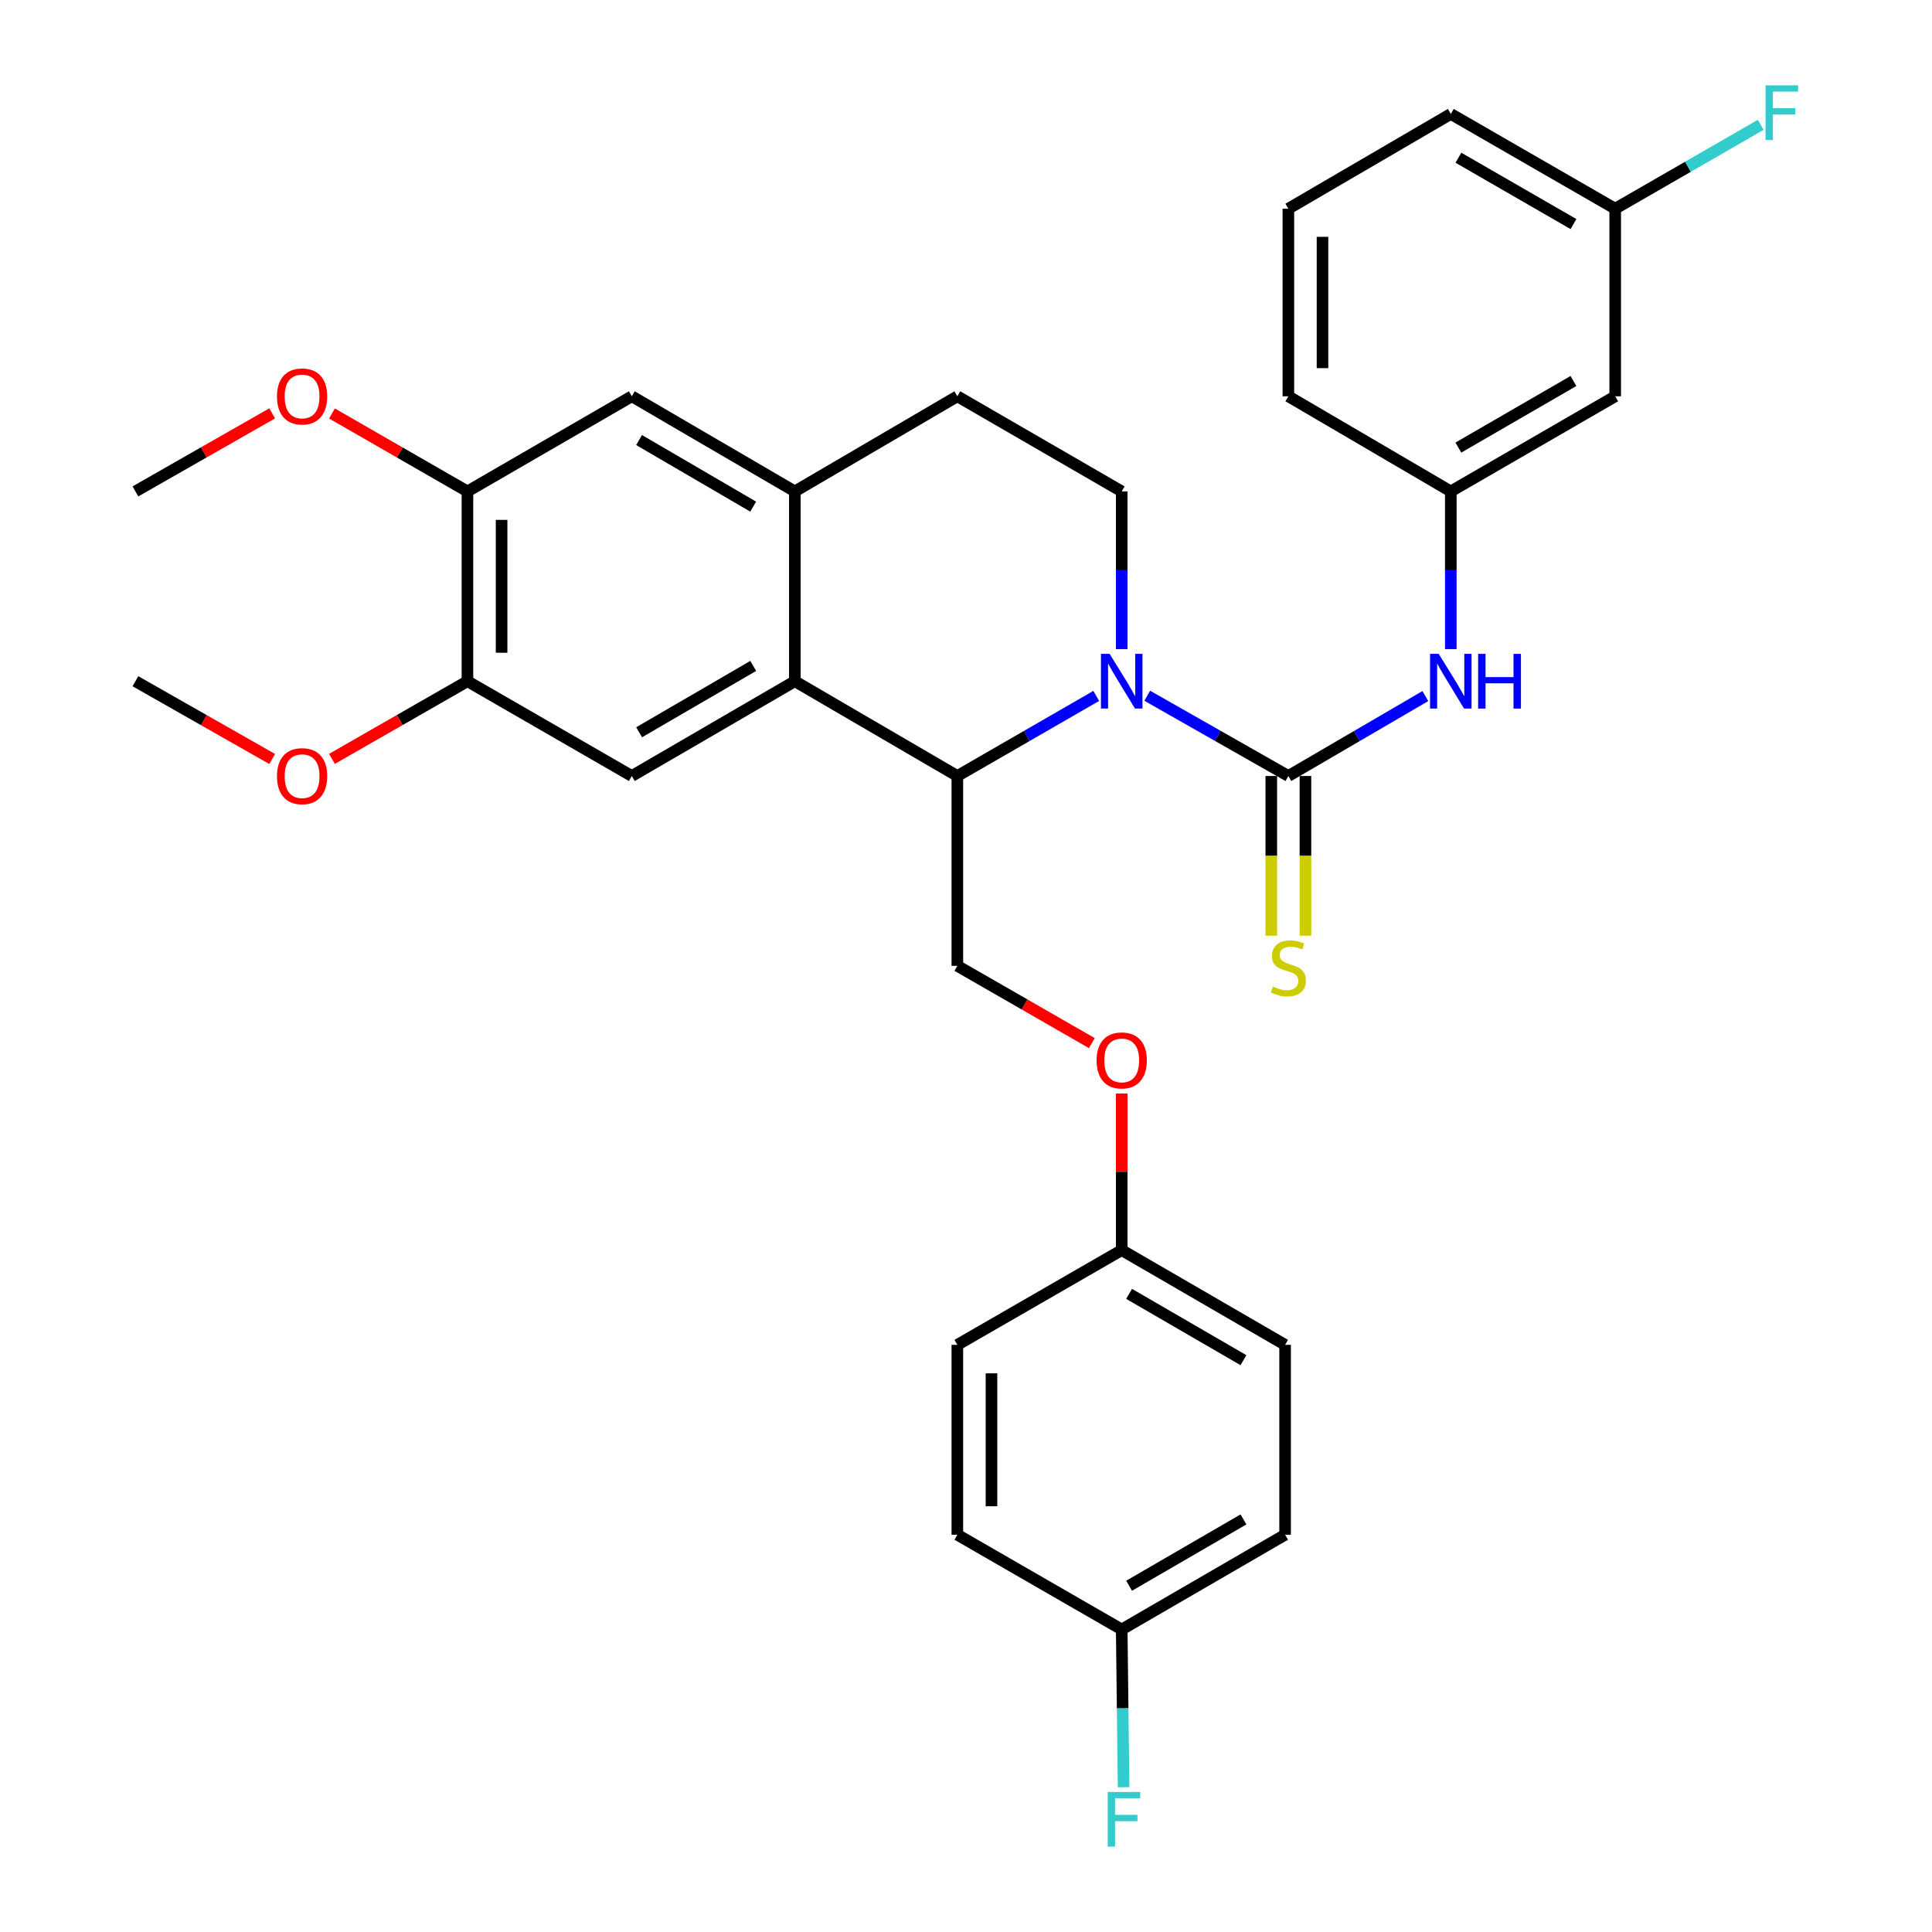 <?xml version='1.0' encoding='iso-8859-1'?>
<svg version='1.1' baseProfile='full'
              xmlns='http://www.w3.org/2000/svg'
                      xmlns:rdkit='http://www.rdkit.org/xml'
                      xmlns:xlink='http://www.w3.org/1999/xlink'
                  xml:space='preserve'
width='1000px' height='1000px' viewBox='0 0 1000 1000'>
<!-- END OF HEADER -->
<rect style='opacity:1.0;fill:#FFFFFF;stroke:none' width='1000' height='1000' x='0' y='0'> </rect>
<path class='bond-0' d='M 593.818,360.118 L 630.336,380.888' style='fill:none;fill-rule:evenodd;stroke:#0000FF;stroke-width:6px;stroke-linecap:butt;stroke-linejoin:miter;stroke-opacity:1' />
<path class='bond-0' d='M 630.336,380.888 L 666.854,401.657' style='fill:none;fill-rule:evenodd;stroke:#000000;stroke-width:6px;stroke-linecap:butt;stroke-linejoin:miter;stroke-opacity:1' />
<path class='bond-1' d='M 567.402,360.208 L 531.46,380.933' style='fill:none;fill-rule:evenodd;stroke:#0000FF;stroke-width:6px;stroke-linecap:butt;stroke-linejoin:miter;stroke-opacity:1' />
<path class='bond-1' d='M 531.46,380.933 L 495.518,401.657' style='fill:none;fill-rule:evenodd;stroke:#000000;stroke-width:6px;stroke-linecap:butt;stroke-linejoin:miter;stroke-opacity:1' />
<path class='bond-6' d='M 580.597,335.983 L 580.597,295.169' style='fill:none;fill-rule:evenodd;stroke:#0000FF;stroke-width:6px;stroke-linecap:butt;stroke-linejoin:miter;stroke-opacity:1' />
<path class='bond-6' d='M 580.597,295.169 L 580.597,254.355' style='fill:none;fill-rule:evenodd;stroke:#000000;stroke-width:6px;stroke-linecap:butt;stroke-linejoin:miter;stroke-opacity:1' />
<path class='bond-5' d='M 666.854,401.657 L 702.306,380.971' style='fill:none;fill-rule:evenodd;stroke:#000000;stroke-width:6px;stroke-linecap:butt;stroke-linejoin:miter;stroke-opacity:1' />
<path class='bond-5' d='M 702.306,380.971 L 737.758,360.286' style='fill:none;fill-rule:evenodd;stroke:#0000FF;stroke-width:6px;stroke-linecap:butt;stroke-linejoin:miter;stroke-opacity:1' />
<path class='bond-11' d='M 658.018,401.657 L 658.018,442.985' style='fill:none;fill-rule:evenodd;stroke:#000000;stroke-width:6px;stroke-linecap:butt;stroke-linejoin:miter;stroke-opacity:1' />
<path class='bond-11' d='M 658.018,442.985 L 658.018,484.312' style='fill:none;fill-rule:evenodd;stroke:#CCCC00;stroke-width:6px;stroke-linecap:butt;stroke-linejoin:miter;stroke-opacity:1' />
<path class='bond-11' d='M 675.69,401.657 L 675.69,442.985' style='fill:none;fill-rule:evenodd;stroke:#000000;stroke-width:6px;stroke-linecap:butt;stroke-linejoin:miter;stroke-opacity:1' />
<path class='bond-11' d='M 675.69,442.985 L 675.69,484.312' style='fill:none;fill-rule:evenodd;stroke:#CCCC00;stroke-width:6px;stroke-linecap:butt;stroke-linejoin:miter;stroke-opacity:1' />
<path class='bond-2' d='M 495.518,401.657 L 411.411,352.599' style='fill:none;fill-rule:evenodd;stroke:#000000;stroke-width:6px;stroke-linecap:butt;stroke-linejoin:miter;stroke-opacity:1' />
<path class='bond-9' d='M 495.518,401.657 L 495.518,499.921' style='fill:none;fill-rule:evenodd;stroke:#000000;stroke-width:6px;stroke-linecap:butt;stroke-linejoin:miter;stroke-opacity:1' />
<path class='bond-4' d='M 411.411,352.599 L 327.029,401.657' style='fill:none;fill-rule:evenodd;stroke:#000000;stroke-width:6px;stroke-linecap:butt;stroke-linejoin:miter;stroke-opacity:1' />
<path class='bond-4' d='M 389.871,344.68 L 330.804,379.021' style='fill:none;fill-rule:evenodd;stroke:#000000;stroke-width:6px;stroke-linecap:butt;stroke-linejoin:miter;stroke-opacity:1' />
<path class='bond-32' d='M 411.411,352.599 L 411.411,254.355' style='fill:none;fill-rule:evenodd;stroke:#000000;stroke-width:6px;stroke-linecap:butt;stroke-linejoin:miter;stroke-opacity:1' />
<path class='bond-3' d='M 411.411,254.355 L 495.518,205.119' style='fill:none;fill-rule:evenodd;stroke:#000000;stroke-width:6px;stroke-linecap:butt;stroke-linejoin:miter;stroke-opacity:1' />
<path class='bond-8' d='M 411.411,254.355 L 327.029,205.119' style='fill:none;fill-rule:evenodd;stroke:#000000;stroke-width:6px;stroke-linecap:butt;stroke-linejoin:miter;stroke-opacity:1' />
<path class='bond-8' d='M 389.848,262.233 L 330.78,227.768' style='fill:none;fill-rule:evenodd;stroke:#000000;stroke-width:6px;stroke-linecap:butt;stroke-linejoin:miter;stroke-opacity:1' />
<path class='bond-7' d='M 327.029,401.657 L 241.95,352.599' style='fill:none;fill-rule:evenodd;stroke:#000000;stroke-width:6px;stroke-linecap:butt;stroke-linejoin:miter;stroke-opacity:1' />
<path class='bond-13' d='M 750.932,335.983 L 750.932,295.169' style='fill:none;fill-rule:evenodd;stroke:#0000FF;stroke-width:6px;stroke-linecap:butt;stroke-linejoin:miter;stroke-opacity:1' />
<path class='bond-13' d='M 750.932,295.169 L 750.932,254.355' style='fill:none;fill-rule:evenodd;stroke:#000000;stroke-width:6px;stroke-linecap:butt;stroke-linejoin:miter;stroke-opacity:1' />
<path class='bond-12' d='M 580.597,254.355 L 495.518,205.119' style='fill:none;fill-rule:evenodd;stroke:#000000;stroke-width:6px;stroke-linecap:butt;stroke-linejoin:miter;stroke-opacity:1' />
<path class='bond-19' d='M 241.95,352.599 L 206.888,372.696' style='fill:none;fill-rule:evenodd;stroke:#000000;stroke-width:6px;stroke-linecap:butt;stroke-linejoin:miter;stroke-opacity:1' />
<path class='bond-19' d='M 206.888,372.696 L 171.826,392.792' style='fill:none;fill-rule:evenodd;stroke:#FF0000;stroke-width:6px;stroke-linecap:butt;stroke-linejoin:miter;stroke-opacity:1' />
<path class='bond-33' d='M 241.95,352.599 L 241.95,254.355' style='fill:none;fill-rule:evenodd;stroke:#000000;stroke-width:6px;stroke-linecap:butt;stroke-linejoin:miter;stroke-opacity:1' />
<path class='bond-33' d='M 259.621,337.862 L 259.621,269.091' style='fill:none;fill-rule:evenodd;stroke:#000000;stroke-width:6px;stroke-linecap:butt;stroke-linejoin:miter;stroke-opacity:1' />
<path class='bond-10' d='M 327.029,205.119 L 241.95,254.355' style='fill:none;fill-rule:evenodd;stroke:#000000;stroke-width:6px;stroke-linecap:butt;stroke-linejoin:miter;stroke-opacity:1' />
<path class='bond-15' d='M 495.518,499.921 L 530.331,519.919' style='fill:none;fill-rule:evenodd;stroke:#000000;stroke-width:6px;stroke-linecap:butt;stroke-linejoin:miter;stroke-opacity:1' />
<path class='bond-15' d='M 530.331,519.919 L 565.144,539.917' style='fill:none;fill-rule:evenodd;stroke:#FF0000;stroke-width:6px;stroke-linecap:butt;stroke-linejoin:miter;stroke-opacity:1' />
<path class='bond-20' d='M 241.95,254.355 L 206.889,234.186' style='fill:none;fill-rule:evenodd;stroke:#000000;stroke-width:6px;stroke-linecap:butt;stroke-linejoin:miter;stroke-opacity:1' />
<path class='bond-20' d='M 206.889,234.186 L 171.829,214.018' style='fill:none;fill-rule:evenodd;stroke:#FF0000;stroke-width:6px;stroke-linecap:butt;stroke-linejoin:miter;stroke-opacity:1' />
<path class='bond-14' d='M 750.932,254.355 L 836.021,205.119' style='fill:none;fill-rule:evenodd;stroke:#000000;stroke-width:6px;stroke-linecap:butt;stroke-linejoin:miter;stroke-opacity:1' />
<path class='bond-14' d='M 754.845,231.674 L 814.407,197.209' style='fill:none;fill-rule:evenodd;stroke:#000000;stroke-width:6px;stroke-linecap:butt;stroke-linejoin:miter;stroke-opacity:1' />
<path class='bond-28' d='M 750.932,254.355 L 666.854,205.119' style='fill:none;fill-rule:evenodd;stroke:#000000;stroke-width:6px;stroke-linecap:butt;stroke-linejoin:miter;stroke-opacity:1' />
<path class='bond-16' d='M 836.021,205.119 L 836.021,108.024' style='fill:none;fill-rule:evenodd;stroke:#000000;stroke-width:6px;stroke-linecap:butt;stroke-linejoin:miter;stroke-opacity:1' />
<path class='bond-17' d='M 580.597,566.01 L 580.597,606.534' style='fill:none;fill-rule:evenodd;stroke:#FF0000;stroke-width:6px;stroke-linecap:butt;stroke-linejoin:miter;stroke-opacity:1' />
<path class='bond-17' d='M 580.597,606.534 L 580.597,647.057' style='fill:none;fill-rule:evenodd;stroke:#000000;stroke-width:6px;stroke-linecap:butt;stroke-linejoin:miter;stroke-opacity:1' />
<path class='bond-21' d='M 836.021,108.024 L 873.685,86.314' style='fill:none;fill-rule:evenodd;stroke:#000000;stroke-width:6px;stroke-linecap:butt;stroke-linejoin:miter;stroke-opacity:1' />
<path class='bond-21' d='M 873.685,86.314 L 911.35,64.605' style='fill:none;fill-rule:evenodd;stroke:#33CCCC;stroke-width:6px;stroke-linecap:butt;stroke-linejoin:miter;stroke-opacity:1' />
<path class='bond-35' d='M 836.021,108.024 L 750.932,58.975' style='fill:none;fill-rule:evenodd;stroke:#000000;stroke-width:6px;stroke-linecap:butt;stroke-linejoin:miter;stroke-opacity:1' />
<path class='bond-35' d='M 814.432,115.976 L 754.87,81.642' style='fill:none;fill-rule:evenodd;stroke:#000000;stroke-width:6px;stroke-linecap:butt;stroke-linejoin:miter;stroke-opacity:1' />
<path class='bond-23' d='M 580.597,647.057 L 495.518,696.096' style='fill:none;fill-rule:evenodd;stroke:#000000;stroke-width:6px;stroke-linecap:butt;stroke-linejoin:miter;stroke-opacity:1' />
<path class='bond-24' d='M 580.597,647.057 L 665.166,696.096' style='fill:none;fill-rule:evenodd;stroke:#000000;stroke-width:6px;stroke-linecap:butt;stroke-linejoin:miter;stroke-opacity:1' />
<path class='bond-24' d='M 584.418,669.701 L 643.616,704.028' style='fill:none;fill-rule:evenodd;stroke:#000000;stroke-width:6px;stroke-linecap:butt;stroke-linejoin:miter;stroke-opacity:1' />
<path class='bond-18' d='M 580.597,843.419 L 665.166,794.38' style='fill:none;fill-rule:evenodd;stroke:#000000;stroke-width:6px;stroke-linecap:butt;stroke-linejoin:miter;stroke-opacity:1' />
<path class='bond-18' d='M 584.418,820.775 L 643.616,786.448' style='fill:none;fill-rule:evenodd;stroke:#000000;stroke-width:6px;stroke-linecap:butt;stroke-linejoin:miter;stroke-opacity:1' />
<path class='bond-22' d='M 580.597,843.419 L 581.082,884.242' style='fill:none;fill-rule:evenodd;stroke:#000000;stroke-width:6px;stroke-linecap:butt;stroke-linejoin:miter;stroke-opacity:1' />
<path class='bond-22' d='M 581.082,884.242 L 581.568,925.066' style='fill:none;fill-rule:evenodd;stroke:#33CCCC;stroke-width:6px;stroke-linecap:butt;stroke-linejoin:miter;stroke-opacity:1' />
<path class='bond-34' d='M 580.597,843.419 L 495.518,794.38' style='fill:none;fill-rule:evenodd;stroke:#000000;stroke-width:6px;stroke-linecap:butt;stroke-linejoin:miter;stroke-opacity:1' />
<path class='bond-30' d='M 140.879,392.854 L 105.486,372.726' style='fill:none;fill-rule:evenodd;stroke:#FF0000;stroke-width:6px;stroke-linecap:butt;stroke-linejoin:miter;stroke-opacity:1' />
<path class='bond-30' d='M 105.486,372.726 L 70.093,352.599' style='fill:none;fill-rule:evenodd;stroke:#000000;stroke-width:6px;stroke-linecap:butt;stroke-linejoin:miter;stroke-opacity:1' />
<path class='bond-31' d='M 140.877,213.956 L 105.485,234.155' style='fill:none;fill-rule:evenodd;stroke:#FF0000;stroke-width:6px;stroke-linecap:butt;stroke-linejoin:miter;stroke-opacity:1' />
<path class='bond-31' d='M 105.485,234.155 L 70.093,254.355' style='fill:none;fill-rule:evenodd;stroke:#000000;stroke-width:6px;stroke-linecap:butt;stroke-linejoin:miter;stroke-opacity:1' />
<path class='bond-25' d='M 495.518,696.096 L 495.518,794.38' style='fill:none;fill-rule:evenodd;stroke:#000000;stroke-width:6px;stroke-linecap:butt;stroke-linejoin:miter;stroke-opacity:1' />
<path class='bond-25' d='M 513.19,710.839 L 513.19,779.637' style='fill:none;fill-rule:evenodd;stroke:#000000;stroke-width:6px;stroke-linecap:butt;stroke-linejoin:miter;stroke-opacity:1' />
<path class='bond-26' d='M 665.166,696.096 L 665.166,794.38' style='fill:none;fill-rule:evenodd;stroke:#000000;stroke-width:6px;stroke-linecap:butt;stroke-linejoin:miter;stroke-opacity:1' />
<path class='bond-27' d='M 666.854,108.024 L 666.854,205.119' style='fill:none;fill-rule:evenodd;stroke:#000000;stroke-width:6px;stroke-linecap:butt;stroke-linejoin:miter;stroke-opacity:1' />
<path class='bond-27' d='M 684.526,122.588 L 684.526,190.555' style='fill:none;fill-rule:evenodd;stroke:#000000;stroke-width:6px;stroke-linecap:butt;stroke-linejoin:miter;stroke-opacity:1' />
<path class='bond-29' d='M 666.854,108.024 L 750.932,58.975' style='fill:none;fill-rule:evenodd;stroke:#000000;stroke-width:6px;stroke-linecap:butt;stroke-linejoin:miter;stroke-opacity:1' />
<path  class='atom-0' d='M 574.337 338.439
L 583.617 353.439
Q 584.537 354.919, 586.017 357.599
Q 587.497 360.279, 587.577 360.439
L 587.577 338.439
L 591.337 338.439
L 591.337 366.759
L 587.457 366.759
L 577.497 350.359
Q 576.337 348.439, 575.097 346.239
Q 573.897 344.039, 573.537 343.359
L 573.537 366.759
L 569.857 366.759
L 569.857 338.439
L 574.337 338.439
' fill='#0000FF'/>
<path  class='atom-6' d='M 744.672 338.439
L 753.952 353.439
Q 754.872 354.919, 756.352 357.599
Q 757.832 360.279, 757.912 360.439
L 757.912 338.439
L 761.672 338.439
L 761.672 366.759
L 757.792 366.759
L 747.832 350.359
Q 746.672 348.439, 745.432 346.239
Q 744.232 344.039, 743.872 343.359
L 743.872 366.759
L 740.192 366.759
L 740.192 338.439
L 744.672 338.439
' fill='#0000FF'/>
<path  class='atom-6' d='M 765.072 338.439
L 768.912 338.439
L 768.912 350.479
L 783.392 350.479
L 783.392 338.439
L 787.232 338.439
L 787.232 366.759
L 783.392 366.759
L 783.392 353.679
L 768.912 353.679
L 768.912 366.759
L 765.072 366.759
L 765.072 338.439
' fill='#0000FF'/>
<path  class='atom-12' d='M 658.854 510.633
Q 659.174 510.753, 660.494 511.313
Q 661.814 511.873, 663.254 512.233
Q 664.734 512.553, 666.174 512.553
Q 668.854 512.553, 670.414 511.273
Q 671.974 509.953, 671.974 507.673
Q 671.974 506.113, 671.174 505.153
Q 670.414 504.193, 669.214 503.673
Q 668.014 503.153, 666.014 502.553
Q 663.494 501.793, 661.974 501.073
Q 660.494 500.353, 659.414 498.833
Q 658.374 497.313, 658.374 494.753
Q 658.374 491.193, 660.774 488.993
Q 663.214 486.793, 668.014 486.793
Q 671.294 486.793, 675.014 488.353
L 674.094 491.433
Q 670.694 490.033, 668.134 490.033
Q 665.374 490.033, 663.854 491.193
Q 662.334 492.313, 662.374 494.273
Q 662.374 495.793, 663.134 496.713
Q 663.934 497.633, 665.054 498.153
Q 666.214 498.673, 668.134 499.273
Q 670.694 500.073, 672.214 500.873
Q 673.734 501.673, 674.814 503.313
Q 675.934 504.913, 675.934 507.673
Q 675.934 511.593, 673.294 513.713
Q 670.694 515.793, 666.334 515.793
Q 663.814 515.793, 661.894 515.233
Q 660.014 514.713, 657.774 513.793
L 658.854 510.633
' fill='#CCCC00'/>
<path  class='atom-16' d='M 567.597 548.873
Q 567.597 542.073, 570.957 538.273
Q 574.317 534.473, 580.597 534.473
Q 586.877 534.473, 590.237 538.273
Q 593.597 542.073, 593.597 548.873
Q 593.597 555.753, 590.197 559.673
Q 586.797 563.553, 580.597 563.553
Q 574.357 563.553, 570.957 559.673
Q 567.597 555.793, 567.597 548.873
M 580.597 560.353
Q 584.917 560.353, 587.237 557.473
Q 589.597 554.553, 589.597 548.873
Q 589.597 543.313, 587.237 540.513
Q 584.917 537.673, 580.597 537.673
Q 576.277 537.673, 573.917 540.473
Q 571.597 543.273, 571.597 548.873
Q 571.597 554.593, 573.917 557.473
Q 576.277 560.353, 580.597 560.353
' fill='#FF0000'/>
<path  class='atom-20' d='M 143.36 401.737
Q 143.36 394.937, 146.72 391.137
Q 150.08 387.337, 156.36 387.337
Q 162.64 387.337, 166 391.137
Q 169.36 394.937, 169.36 401.737
Q 169.36 408.617, 165.96 412.537
Q 162.56 416.417, 156.36 416.417
Q 150.12 416.417, 146.72 412.537
Q 143.36 408.657, 143.36 401.737
M 156.36 413.217
Q 160.68 413.217, 163 410.337
Q 165.36 407.417, 165.36 401.737
Q 165.36 396.177, 163 393.377
Q 160.68 390.537, 156.36 390.537
Q 152.04 390.537, 149.68 393.337
Q 147.36 396.137, 147.36 401.737
Q 147.36 407.457, 149.68 410.337
Q 152.04 413.217, 156.36 413.217
' fill='#FF0000'/>
<path  class='atom-21' d='M 143.36 205.199
Q 143.36 198.399, 146.72 194.599
Q 150.08 190.799, 156.36 190.799
Q 162.64 190.799, 166 194.599
Q 169.36 198.399, 169.36 205.199
Q 169.36 212.079, 165.96 215.999
Q 162.56 219.879, 156.36 219.879
Q 150.12 219.879, 146.72 215.999
Q 143.36 212.119, 143.36 205.199
M 156.36 216.679
Q 160.68 216.679, 163 213.799
Q 165.36 210.879, 165.36 205.199
Q 165.36 199.639, 163 196.839
Q 160.68 193.999, 156.36 193.999
Q 152.04 193.999, 149.68 196.799
Q 147.36 199.599, 147.36 205.199
Q 147.36 210.919, 149.68 213.799
Q 152.04 216.679, 156.36 216.679
' fill='#FF0000'/>
<path  class='atom-22' d='M 913.838 44.157
L 930.678 44.157
L 930.678 47.397
L 917.638 47.397
L 917.638 55.997
L 929.238 55.997
L 929.238 59.277
L 917.638 59.277
L 917.638 72.477
L 913.838 72.477
L 913.838 44.157
' fill='#33CCCC'/>
<path  class='atom-23' d='M 573.345 927.523
L 590.185 927.523
L 590.185 930.763
L 577.145 930.763
L 577.145 939.363
L 588.745 939.363
L 588.745 942.643
L 577.145 942.643
L 577.145 955.843
L 573.345 955.843
L 573.345 927.523
' fill='#33CCCC'/>
</svg>
